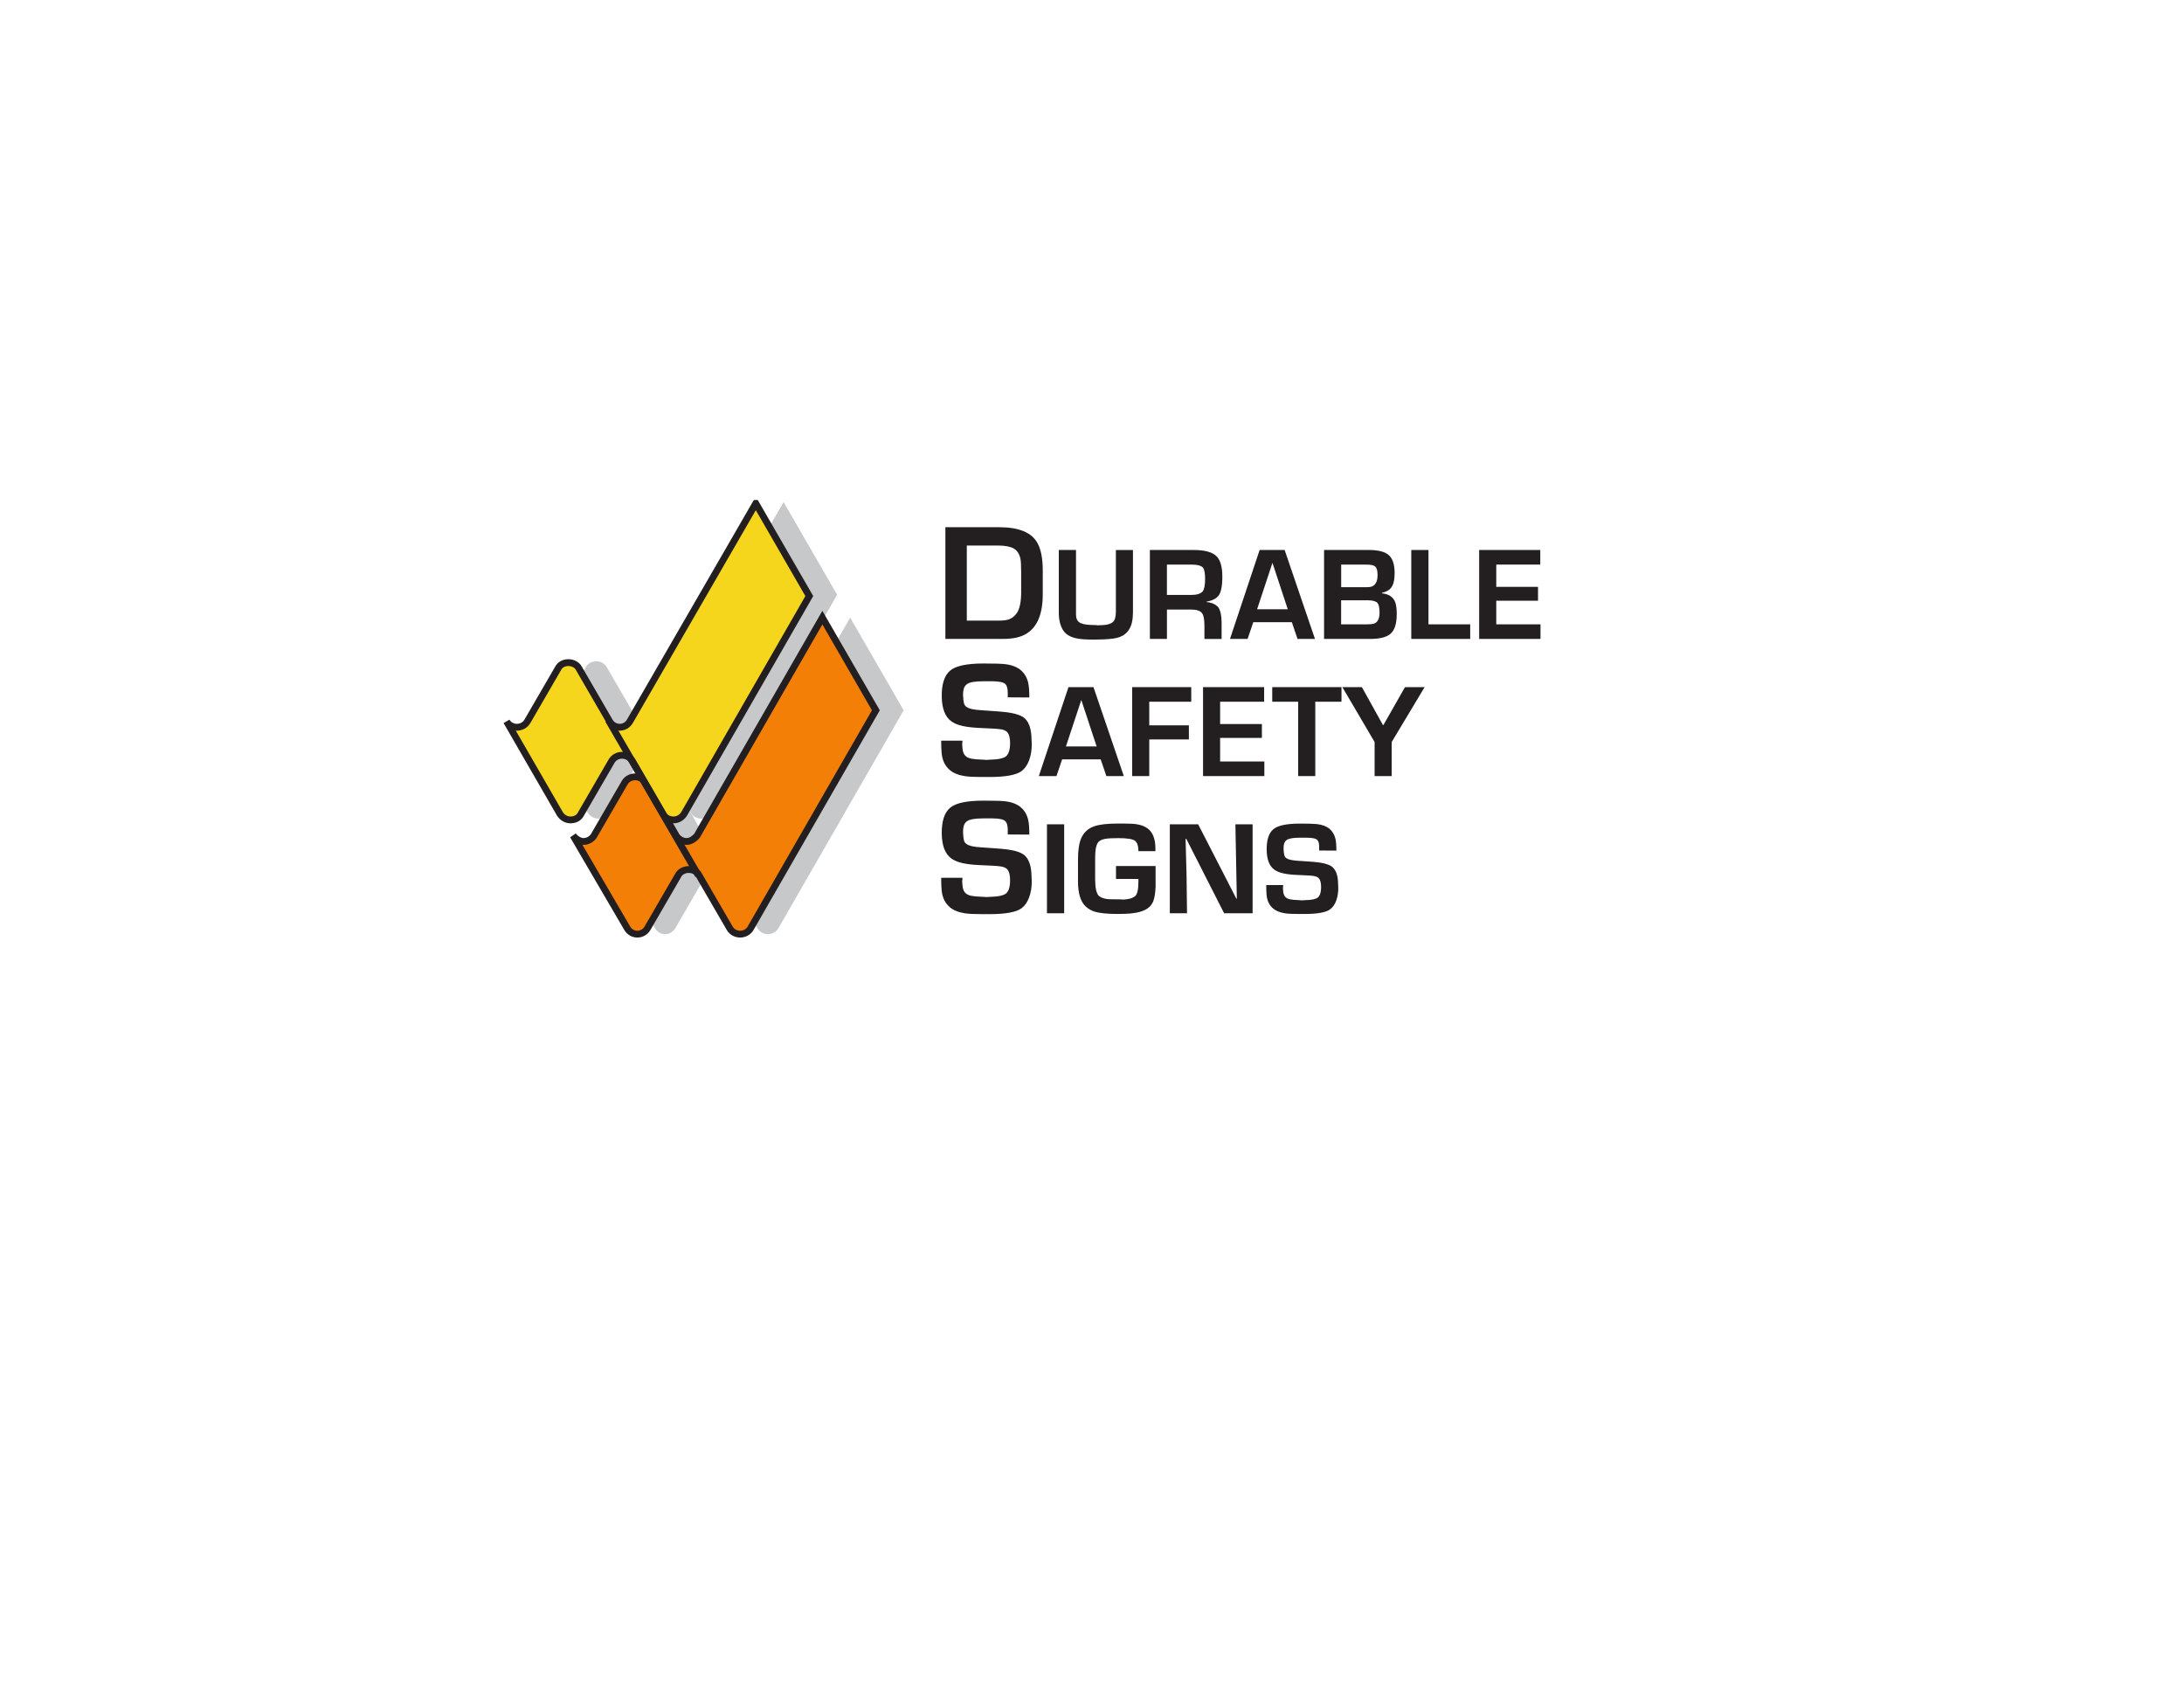 <?xml version="1.0" encoding="UTF-8"?>
<svg xmlns="http://www.w3.org/2000/svg" version="1.1" viewBox="0 0 792 612">
  <defs>
    <style>
      .cls-1 {
        fill: #c6c8ca;
      }

      .cls-1, .cls-2, .cls-3 {
        fill-rule: evenodd;
      }

      .cls-2 {
        fill: #f6d61d;
      }

      .cls-4 {
        fill: #231f20;
      }

      .cls-5, .cls-6 {
        fill: none;
      }

      .cls-6 {
        stroke: #231f20;
        stroke-miterlimit: 2.61;
        stroke-width: 2.47px;
      }

      .cls-3 {
        fill: #f47f06;
      }
    </style>
  </defs>
  <!-- Generator: Adobe Illustrator 28.6.0, SVG Export Plug-In . SVG Version: 1.2.0 Build 709)  -->
  <g>
    <g id="Layer_1">
      <g>
        <path class="cls-1" d="M284.16,182.06l-45.67,79.03c-1.66,2.84-5.68,2.84-7.33,0l-11.12-19.17c-.71-1.42-2.37-2.13-3.79-2.13-1.66,0-3.08.71-3.79,2.13l-11.12,19.17c-1.66,2.84-5.92,2.84-7.57,0l19.4,33.6c.95,1.42,2.37,2.13,3.79,2.13,1.66,0,3.08-.71,3.79-2.13l11.12-19.17c1.66-2.84,5.92-2.84,7.57,0l11.12,19.17c.71,1.42,2.13,2.13,3.79,2.13,1.42,0,2.84-.71,3.79-2.13l45.43-79.03-19.4-33.6Z"/>
        <path class="cls-1" d="M244.17,283.81l11.12,19.17c.71,1.18,2.13,2.13,3.79,2.13,1.42,0,2.84-.95,3.79-2.13l45.43-79.03,19.4,33.6-45.43,79.03c-1.66,2.84-5.92,2.84-7.57,0l-11.12-19.17c-.71-1.42-2.13-2.13-3.79-2.13-1.42,0-3.08.71-3.79,2.13l-11.12,19.17c-1.66,2.84-5.68,2.84-7.34,0l-19.64-33.6c.95,1.18,2.37,2.13,3.79,2.13,1.66,0,3.08-.95,3.79-2.13l11.12-19.17c1.66-2.84,5.92-2.84,7.57,0"/>
        <path class="cls-3" d="M234.09,283.81l11.12,19.17c.71,1.18,2.13,2.13,3.79,2.13,1.42,0,2.84-.95,3.79-2.13l45.43-79.03,19.4,33.6-45.43,79.03c-1.66,2.84-5.92,2.84-7.57,0l-11.12-19.17c-.71-1.42-2.13-2.13-3.79-2.13-1.42,0-3.08.71-3.79,2.13l-11.12,19.17c-1.66,2.84-5.68,2.84-7.34,0l-19.64-33.6c.95,1.18,2.37,2.13,3.79,2.13,1.66,0,3.08-.95,3.79-2.13l11.12-19.17c1.66-2.84,5.92-2.84,7.57,0Z"/>
        <path class="cls-6" d="M234.09,283.81l11.12,19.17c.71,1.18,2.13,2.13,3.79,2.13,1.42,0,2.84-.95,3.79-2.13l45.43-79.03,19.4,33.6-45.43,79.03c-1.66,2.84-5.92,2.84-7.57,0l-11.12-19.17c-.71-1.42-2.13-2.13-3.79-2.13-1.42,0-3.08.71-3.79,2.13l-11.12,19.17c-1.66,2.84-5.68,2.84-7.34,0l-19.64-33.6c.95,1.18,2.37,2.13,3.79,2.13,1.66,0,3.08-.95,3.79-2.13l11.12-19.17c1.66-2.84,5.92-2.84,7.57,0Z"/>
        <path class="cls-2" d="M274.08,182.53l-45.67,79.03c-1.66,2.84-5.68,2.84-7.34,0l-11.12-19.17c-.71-1.42-2.37-2.13-3.79-2.13-1.66,0-3.08.71-3.79,2.13l-11.12,19.17c-1.66,2.84-5.92,2.84-7.57,0l19.4,33.6c.95,1.42,2.37,2.13,3.79,2.13,1.66,0,3.08-.71,3.79-2.13l11.12-19.17c1.66-2.84,5.92-2.84,7.57,0l11.12,19.17c.71,1.42,2.13,2.13,3.79,2.13,1.42,0,2.84-.71,3.79-2.13l45.43-79.03-19.4-33.6Z"/>
        <path class="cls-6" d="M274.08,182.53l-45.67,79.03c-1.66,2.84-5.68,2.84-7.34,0l-11.12-19.17c-.71-1.42-2.37-2.13-3.79-2.13-1.66,0-3.08.71-3.79,2.13l-11.12,19.17c-1.66,2.84-5.92,2.84-7.57,0l19.4,33.6c.95,1.42,2.37,2.13,3.79,2.13,1.66,0,3.08-.71,3.79-2.13l11.12-19.17c1.66-2.84,5.92-2.84,7.57,0l11.12,19.17c.71,1.42,2.13,2.13,3.79,2.13,1.42,0,2.84-.71,3.79-2.13l45.43-79.03-19.4-33.6Z"/>
        <line class="cls-6" x1="220.61" y1="261.09" x2="253.26" y2="317.41"/>
        <path class="cls-4" d="M370.31,214.49v-7.27c0-2.26-.09-3.83-.28-4.68-.37-1.75-1.21-2.99-2.5-3.71-1.23-.67-3.15-1.02-5.75-1.02h-11.18v27.22h11.72c1.57,0,2.78-.16,3.63-.48,1.07-.4,2.01-1.15,2.8-2.28,1.04-1.49,1.57-4.09,1.57-7.79M378.14,215.52c0,7.18-2.03,11.98-6.1,14.36-2.03,1.19-4.74,1.78-8.16,1.78h-21.05v-40.5h19.49c7.18,0,11.83,1.93,13.92,5.78,1.27,2.3,1.9,5.63,1.9,9.94v8.64Z"/>
        <path class="cls-4" d="M410.82,222.51c0,3.42-.95,5.88-2.84,7.39-1.11.9-2.64,1.46-4.57,1.68-1.91.23-4.23.34-6.95.34-1.99,0-3.69-.09-5.1-.29-1.49-.19-2.78-.6-3.88-1.23-1.18-.67-2.06-1.73-2.65-3.21-.58-1.43-.87-3.05-.87-4.87v-22.91h6.24v23.43c0,1.34.42,2.29,1.25,2.85.95.63,2.79.95,5.55.95.52,0,.89.03,1.13.09,1.42-.05,2.37-.11,2.85-.18,1.13-.16,2.01-.51,2.61-1.02.71-.61,1.07-1.88,1.07-3.83v-22.27h6.19v23.09Z"/>
        <path class="cls-4" d="M437.02,210c0-2.04-.24-3.41-.74-4.14-.62-.77-2.09-1.15-4.39-1.15h-8.72v11.01h8.9c1.91,0,3.25-.42,4.04-1.24.6-.77.9-2.27.9-4.47M443.26,209c0,3.55-.47,5.91-1.43,7.06-.87,1.05-2.3,1.75-4.29,2.11v.13c1.89.18,3.33.82,4.29,1.93.78,1.24,1.17,3.07,1.17,5.47v5.98h-6.23v-4.86c0-2.35-.33-3.9-.99-4.64-.7-.78-2.02-1.17-3.96-1.17h-8.64v10.66h-6.19v-32.25h15.86c4.19,0,7.01.82,8.47,2.44,1.3,1.44,1.94,3.82,1.94,7.14Z"/>
        <path class="cls-4" d="M467,220.92l-5.55-16.81h-.02l-5.56,16.81h11.14ZM476.85,231.67h-6.32l-2.06-6.06h-13.98l-2.06,6.06h-6.39l10.75-32.25h9.07l11,32.25Z"/>
        <path class="cls-4" d="M500.28,222.17c0-1.78-.27-2.98-.82-3.61-.63-.6-1.81-.9-3.53-.9h-9.59v8.73h9.25c1.13,0,2.01-.09,2.65-.25,1.35-.49,2.03-1.81,2.03-3.96M499.55,208.41c0-1.43-.26-2.41-.77-2.92-.27-.26-.64-.44-1.12-.57-.57-.14-1.49-.21-2.74-.21h-8.56v8.21h8.48c1,0,1.68-.03,2.01-.09,1.81-.3,2.71-1.78,2.71-4.43ZM506.51,222.68c0,3.45-.76,5.83-2.28,7.14-1.43,1.23-3.86,1.85-7.32,1.85h-16.76v-32.25h16.17c3.62,0,6.11.67,7.48,2.03,1.29,1.26,1.94,3.38,1.94,6.36,0,2.48-.44,4.27-1.33,5.38-.67.84-1.76,1.43-3.27,1.76v.17c2.9.33,4.6,1.73,5.09,4.19.19.99.29,2.11.29,3.38Z"/>
        <polygon class="cls-4" points="533.15 231.67 511.78 231.67 511.78 199.42 518.02 199.42 518.02 226.38 533.15 226.38 533.15 231.67"/>
        <polygon class="cls-4" points="558.64 231.67 536.4 231.67 536.4 199.42 558.56 199.42 558.56 204.71 542.6 204.71 542.6 212.79 557.74 212.79 557.74 217.82 542.6 217.82 542.6 226.38 558.64 226.38 558.64 231.67"/>
        <path class="cls-4" d="M374.15,269.68c.04,2.17-.28,4.16-.95,5.98-.65,1.75-1.57,3.06-2.78,3.96-1.9,1.4-5.77,2.11-11.61,2.11h-2.92c-2.71,0-4.72-.1-6.02-.31-2.33-.36-4.16-1.11-5.47-2.24-1.72-1.48-2.7-3.53-2.93-6.17-.11-1.13-.16-2.62-.16-4.45h7.72c0,.47-.04.85-.11,1.13.05,1.14.13,1.93.21,2.36.18.93.52,1.62,1.04,2.09.52.47,1.21.77,2.07.94.98.19,2.2.31,3.64.34.86.03,1.42.06,1.67.12,1.91-.09,3.1-.15,3.56-.2,1.57-.17,2.7-.47,3.4-.88,1.2-.73,1.79-2.41,1.79-5.08,0-1.9-.38-3.23-1.13-4.01-.23-.24-.59-.45-1.07-.64-.66-.24-1.64-.41-2.95-.49-.47-.03-1.22-.06-2.25-.12l-4.08-.19c-2.93-.14-5.29-.49-7.07-1.05-1.09-.34-2.03-.81-2.83-1.39-2.2-1.64-3.33-4.59-3.4-8.86-.07-4.56.95-7.73,3.07-9.5,2.03-1.7,6.06-2.55,12.11-2.55,3.87,0,6.44.07,7.72.23,2.42.28,4.32.99,5.68,2.12,1.37,1.13,2.28,2.65,2.74,4.54.3,1.22.44,3.03.44,5.43l-7.83-.05v-1.62c0-1.5-.27-2.54-.8-3.13-.65-.72-2.28-1.08-4.87-1.08h-3.19c-3.07,0-5.07.36-5.99,1.08-.49.39-.84.86-1.04,1.44-.23.68-.34,1.58-.31,2.66.04,1.22.15,2.18.36,2.91.27,1.03,1.32,1.71,3.17,2.06.77.15,1.69.26,2.75.33l3.01.21c3.4.22,5.66.41,6.77.57,2.99.42,5.05,1.12,6.17,2.08,1.1.95,1.84,2.34,2.23,4.16.16.83.26,1.54.3,2.14.04.54.08,1.55.14,3.03"/>
        <path class="cls-4" d="M397.68,270.65l-5.55-16.81h-.02l-5.56,16.81h11.14ZM407.53,281.4h-6.32l-2.06-6.06h-13.98l-2.06,6.06h-6.39l10.75-32.25h9.07l11,32.25Z"/>
        <polygon class="cls-4" points="431.99 254.44 416.76 254.44 416.76 263 431.13 263 431.13 268.12 416.76 268.12 416.76 281.4 410.57 281.4 410.57 249.15 431.99 249.15 431.99 254.44"/>
        <polygon class="cls-4" points="458.5 281.4 436.27 281.4 436.27 249.15 458.42 249.15 458.42 254.44 442.46 254.44 442.46 262.53 457.61 262.53 457.61 267.56 442.46 267.56 442.46 276.11 458.5 276.11 458.5 281.4"/>
        <polygon class="cls-4" points="486.47 254.44 476.97 254.44 476.97 281.4 470.77 281.4 470.77 254.44 461.36 254.44 461.36 249.15 486.47 249.15 486.47 254.44"/>
        <polygon class="cls-4" points="516.62 249.15 504.68 269.05 504.68 281.4 498.48 281.4 498.48 269.05 486.79 249.15 493.87 249.15 501.51 262.91 501.67 262.91 509.5 249.15 516.62 249.15"/>
        <path class="cls-4" d="M374.15,319.41c.04,2.17-.28,4.16-.95,5.98-.65,1.75-1.57,3.06-2.78,3.96-1.9,1.4-5.77,2.11-11.61,2.11h-2.92c-2.71,0-4.72-.1-6.02-.31-2.33-.36-4.16-1.11-5.47-2.24-1.72-1.48-2.7-3.53-2.93-6.17-.11-1.13-.16-2.62-.16-4.45h7.72c0,.47-.04.85-.11,1.13.05,1.14.13,1.93.21,2.36.18.93.52,1.62,1.04,2.09.52.47,1.21.77,2.07.94.98.19,2.2.31,3.64.34.86.03,1.42.06,1.67.12,1.91-.09,3.1-.15,3.56-.2,1.57-.17,2.7-.47,3.4-.88,1.2-.73,1.79-2.41,1.79-5.08,0-1.9-.38-3.23-1.13-4.01-.23-.24-.59-.45-1.07-.64-.66-.24-1.64-.41-2.95-.49-.47-.03-1.22-.06-2.25-.12l-4.08-.19c-2.93-.13-5.29-.49-7.07-1.05-1.09-.34-2.03-.81-2.83-1.39-2.2-1.64-3.33-4.59-3.4-8.86-.07-4.56.95-7.73,3.07-9.5,2.03-1.7,6.06-2.55,12.11-2.55,3.87,0,6.44.07,7.72.22,2.42.28,4.32.99,5.68,2.12,1.37,1.13,2.28,2.65,2.74,4.54.3,1.22.44,3.03.44,5.43l-7.83-.05v-1.62c0-1.5-.27-2.54-.8-3.13-.65-.72-2.28-1.08-4.87-1.08h-3.19c-3.07,0-5.07.36-5.99,1.08-.49.39-.84.86-1.04,1.44-.23.68-.34,1.58-.31,2.66.04,1.22.15,2.18.36,2.91.27,1.03,1.32,1.71,3.17,2.06.77.15,1.69.26,2.75.33l3.01.21c3.4.22,5.66.41,6.77.57,2.99.42,5.05,1.12,6.17,2.08,1.1.95,1.84,2.34,2.23,4.16.16.83.26,1.54.3,2.14.04.54.08,1.55.14,3.03"/>
        <rect class="cls-4" x="379.67" y="298.89" width="6.24" height="32.25"/>
        <path class="cls-4" d="M419.08,320.3c0,2.02-.17,3.81-.52,5.35-.34,1.55-1.1,2.76-2.27,3.63-1.33,1-3.38,1.64-6.15,1.93-1.15.12-2.82.18-5.03.18-3.7,0-6.46-.29-8.28-.88-1.12-.36-2.12-.94-3.02-1.74-1.93-1.71-2.89-4.77-2.89-9.17v-8.03c0-3.43.42-6.02,1.24-7.8.95-2.04,2.49-3.42,4.64-4.16,1.93-.66,4.69-.99,8.31-.99h2.36c2.09,0,3.62.07,4.59.22,1.75.26,3.16.8,4.22,1.63,1.81,1.42,2.71,3.8,2.71,7.12v1.04h-6.15c0-1.78-.39-3.01-1.16-3.7-.77-.69-2.82-1.03-6.15-1.03-2.11,0-3.67.09-4.67.25-1.08.19-1.88.52-2.39,1-.89.83-1.33,2.8-1.33,5.89v7.73c0,3.03.42,5.02,1.25,5.98.72.67,1.78,1.08,3.18,1.25.48.06,1.68.09,3.61.09,1,0,1.73.03,2.19.09,2-.09,3.43-.52,4.31-1.29.77-.68,1.15-2.44,1.15-5.29v-.9h-8.13v-4.69h14.36v6.28Z"/>
        <polygon class="cls-4" points="454.24 331.14 443.91 331.14 430.21 304.18 429.94 304.18 430.29 317.55 430.46 331.14 424.22 331.14 424.22 298.89 434.5 298.89 448.35 325.85 448.52 325.85 448 298.89 454.24 298.89 454.24 331.14"/>
        <path class="cls-4" d="M485.31,321.8c.03,1.73-.22,3.31-.75,4.77-.52,1.39-1.25,2.44-2.21,3.15-1.51,1.12-4.59,1.68-9.24,1.68h-2.32c-2.16,0-3.76-.08-4.79-.24-1.86-.29-3.31-.88-4.36-1.78-1.37-1.18-2.15-2.81-2.33-4.92-.09-.9-.13-2.09-.13-3.55h6.15c0,.37-.03.67-.09.9.04.91.1,1.53.16,1.88.14.74.42,1.29.82,1.66.42.37.96.62,1.65.75.78.15,1.75.24,2.9.27.69.02,1.13.05,1.33.09,1.52-.07,2.47-.12,2.84-.16,1.25-.14,2.15-.37,2.71-.7.95-.58,1.43-1.92,1.43-4.04,0-1.51-.3-2.57-.9-3.19-.18-.19-.47-.36-.85-.51-.52-.19-1.3-.32-2.35-.39-.37-.02-.97-.05-1.79-.09l-3.25-.15c-2.34-.11-4.21-.39-5.63-.84-.87-.27-1.62-.64-2.26-1.11-1.75-1.3-2.65-3.65-2.71-7.05-.06-3.63.76-6.16,2.44-7.57,1.61-1.35,4.82-2.03,9.64-2.03,3.08,0,5.13.06,6.15.18,1.93.22,3.44.79,4.52,1.69,1.09.9,1.81,2.11,2.18,3.61.24.97.35,2.42.35,4.32l-6.24-.04v-1.29c0-1.2-.21-2.02-.64-2.49-.52-.57-1.81-.86-3.88-.86h-2.54c-2.44,0-4.03.29-4.77.86-.39.31-.67.69-.83,1.15-.19.54-.27,1.25-.25,2.12.03.97.12,1.73.29,2.31.22.82,1.05,1.36,2.52,1.64.62.12,1.35.21,2.19.27l2.39.16c2.71.17,4.51.32,5.39.45,2.38.34,4.02.89,4.92,1.66.87.76,1.47,1.86,1.78,3.31.13.66.21,1.23.24,1.71.03.43.06,1.23.11,2.42"/>
      </g>
      <rect class="cls-5" width="792" height="612"/>
    </g>
  </g>
</svg>